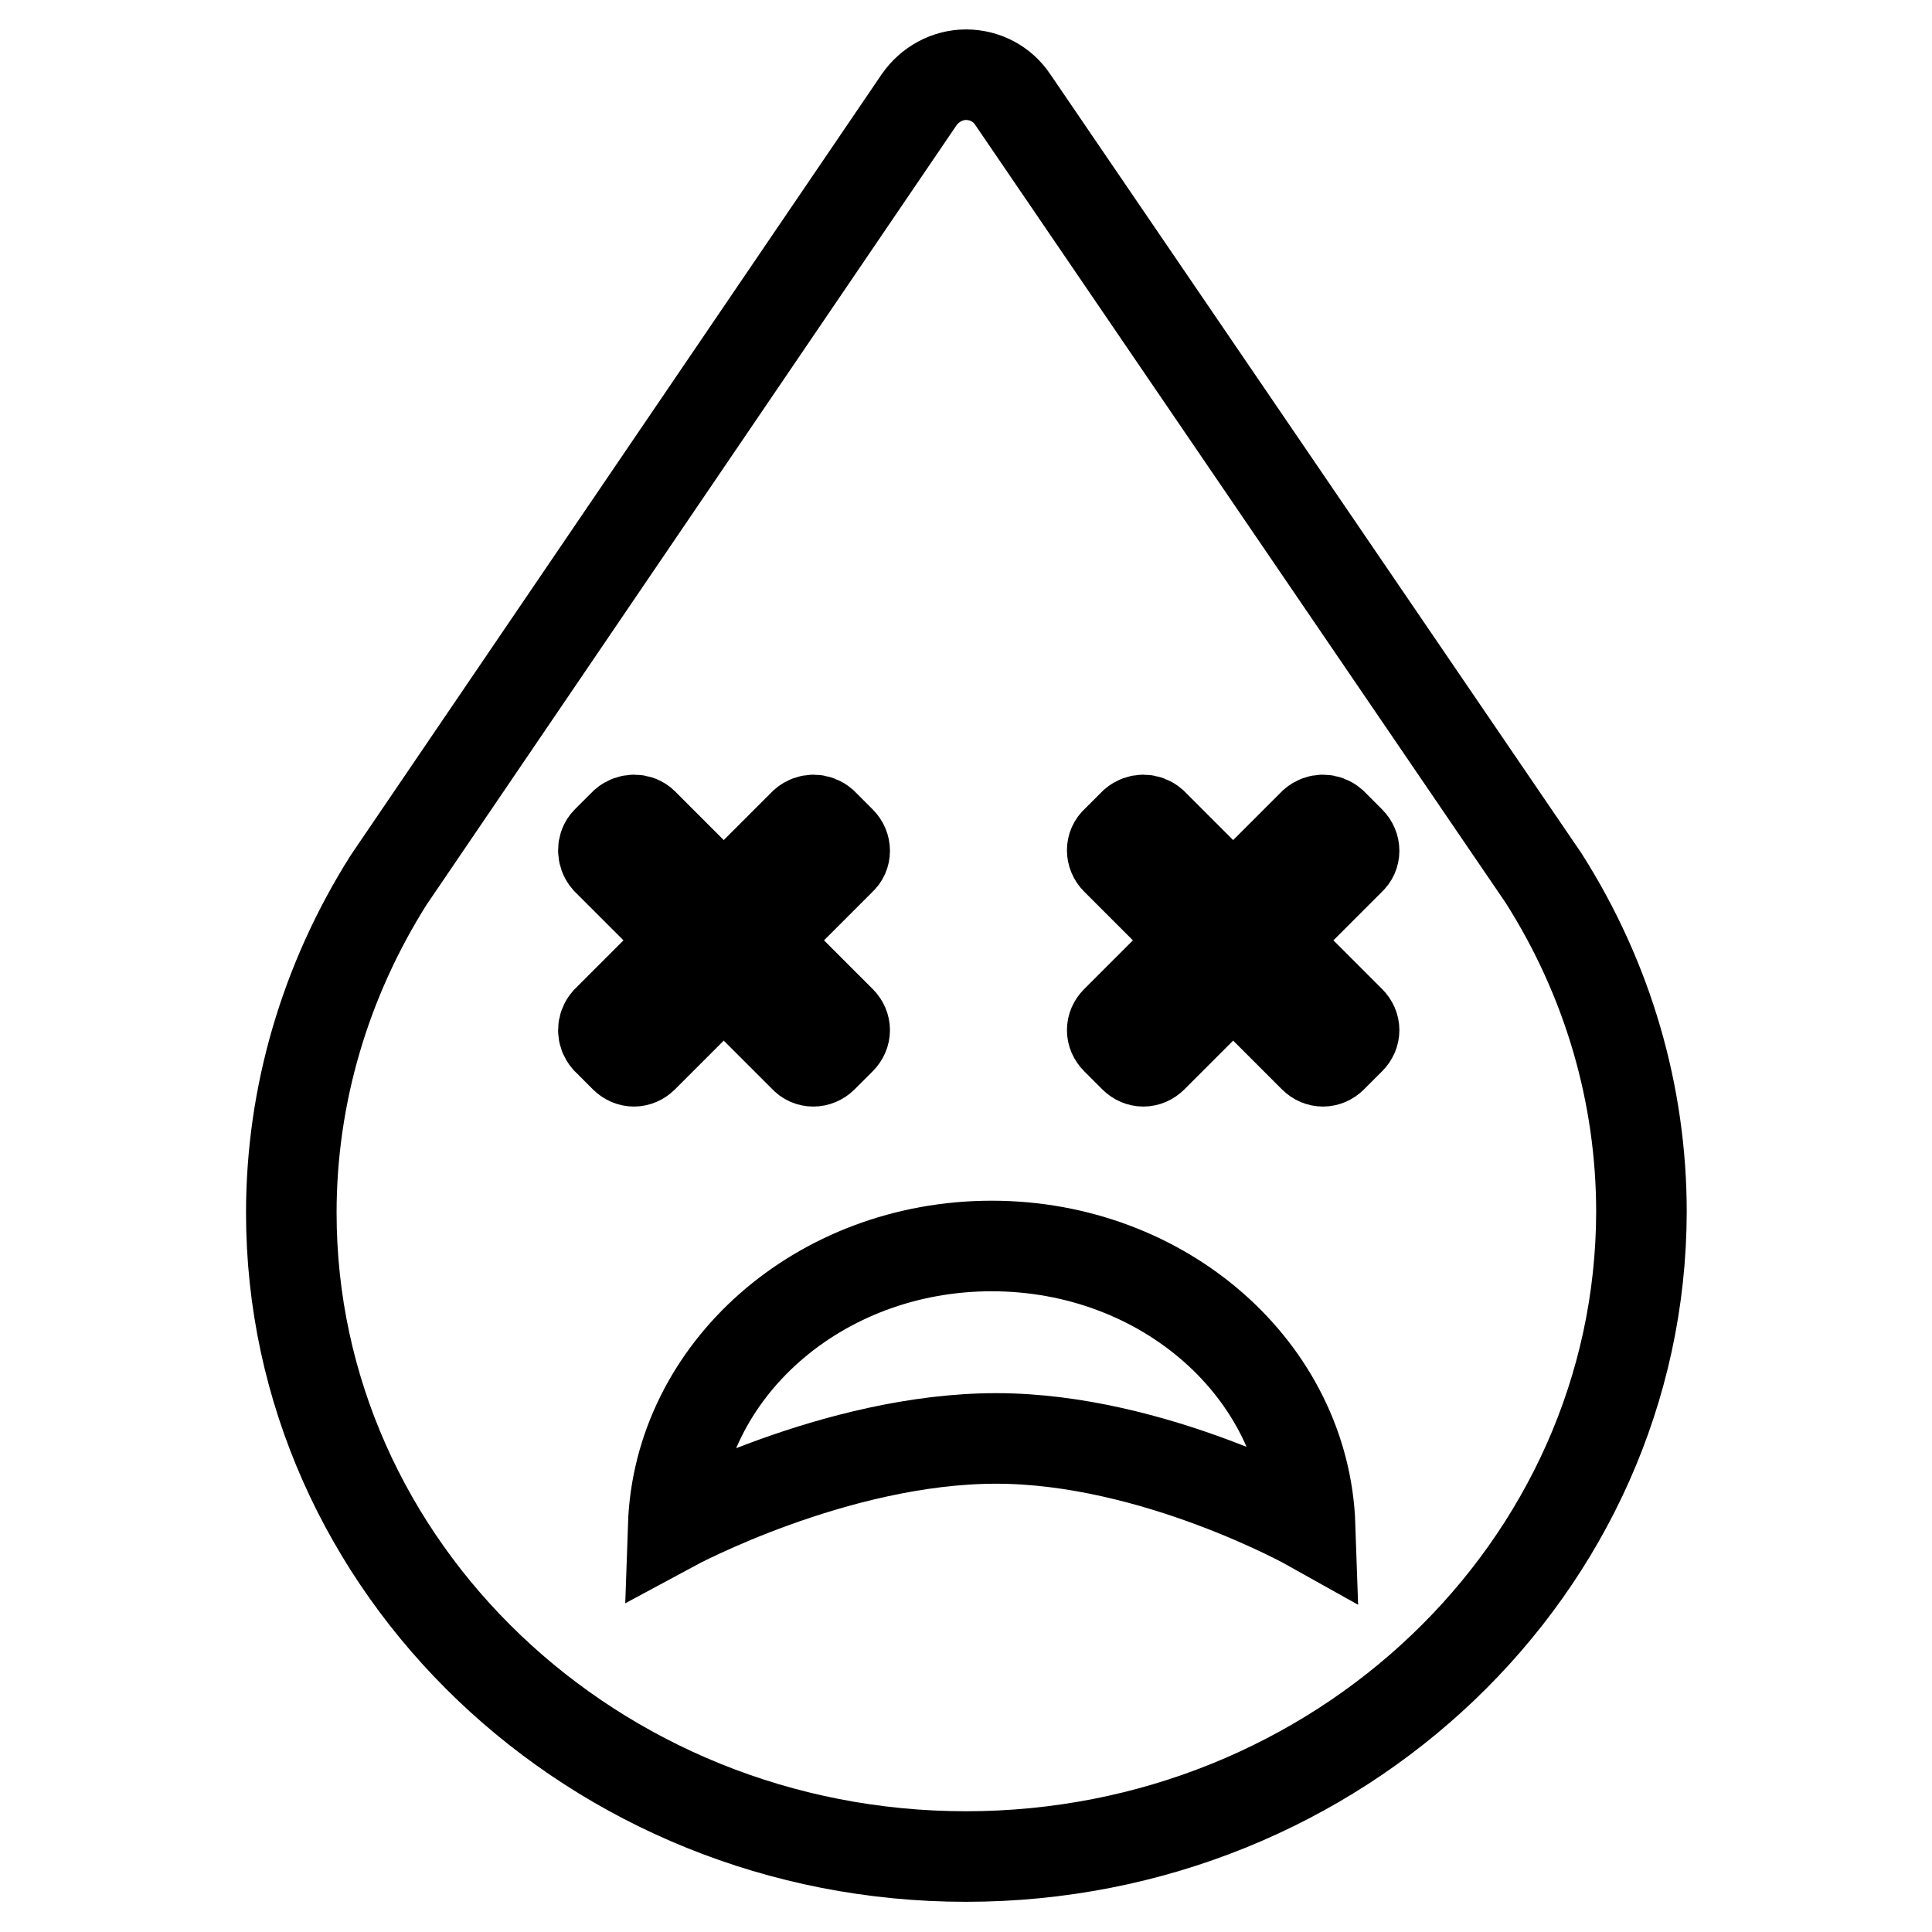 <?xml version="1.0" encoding="utf-8"?>
<!-- Svg Vector Icons : http://www.onlinewebfonts.com/icon -->
<!DOCTYPE svg PUBLIC "-//W3C//DTD SVG 1.1//EN" "http://www.w3.org/Graphics/SVG/1.1/DTD/svg11.dtd">
<svg version="1.1" xmlns="http://www.w3.org/2000/svg" xmlns:xlink="http://www.w3.org/1999/xlink" x="0px" y="0px" viewBox="0 0 256 256" enable-background="new 0 0 256 256" xml:space="preserve">
<g><g><path stroke-width="12" fill-opacity="0" stroke="#000000"  d="M128,246c-49.3,0-89.4-38.3-89.4-85.3c0-15.6,4.5-30.8,12.9-44.1l70.3-103.4c1.4-2,3.7-3.3,6.2-3.3c2.5,0,4.8,1.2,6.2,3.3l70.3,103.1c8.6,13.5,13,28.8,13,44.3C217.4,207.7,177.3,246,128,246z M111.4,113.9c0.7-0.6,0.7-1.7,0-2.4l-2.4-2.4c-0.7-0.6-1.7-0.6-2.4,0l-10.7,10.7l-10.7-10.7c-0.6-0.6-1.7-0.6-2.4,0l-2.4,2.4c-0.6,0.6-0.6,1.7,0,2.4l10.7,10.7l-10.7,10.7c-0.6,0.7-0.6,1.7,0,2.4l2.4,2.4c0.7,0.7,1.7,0.7,2.4,0l10.7-10.7l10.7,10.7c0.6,0.7,1.7,0.7,2.4,0l2.4-2.4c0.7-0.7,0.7-1.7,0-2.4l-10.7-10.7L111.4,113.9z M131.4,165.1c-22.9,0-41.5,16.5-42.2,37.1c0,0,21.5-11.6,42.8-11.6c20.9,0,41.6,11.6,41.6,11.6C172.9,181.6,154.3,165.1,131.4,165.1z M178.9,113.9c0.7-0.6,0.7-1.7,0-2.4l-2.4-2.4c-0.7-0.6-1.7-0.6-2.4,0l-10.7,10.7l-10.7-10.7c-0.7-0.6-1.7-0.6-2.4,0l-2.4,2.4c-0.7,0.6-0.7,1.7,0,2.4l10.7,10.7l-10.7,10.7c-0.7,0.7-0.7,1.7,0,2.4l2.4,2.4c0.7,0.7,1.7,0.7,2.4,0l10.7-10.7l10.7,10.7c0.7,0.7,1.7,0.7,2.4,0l2.4-2.4c0.7-0.7,0.7-1.7,0-2.4l-10.7-10.7L178.9,113.9z"/></g></g>
</svg>